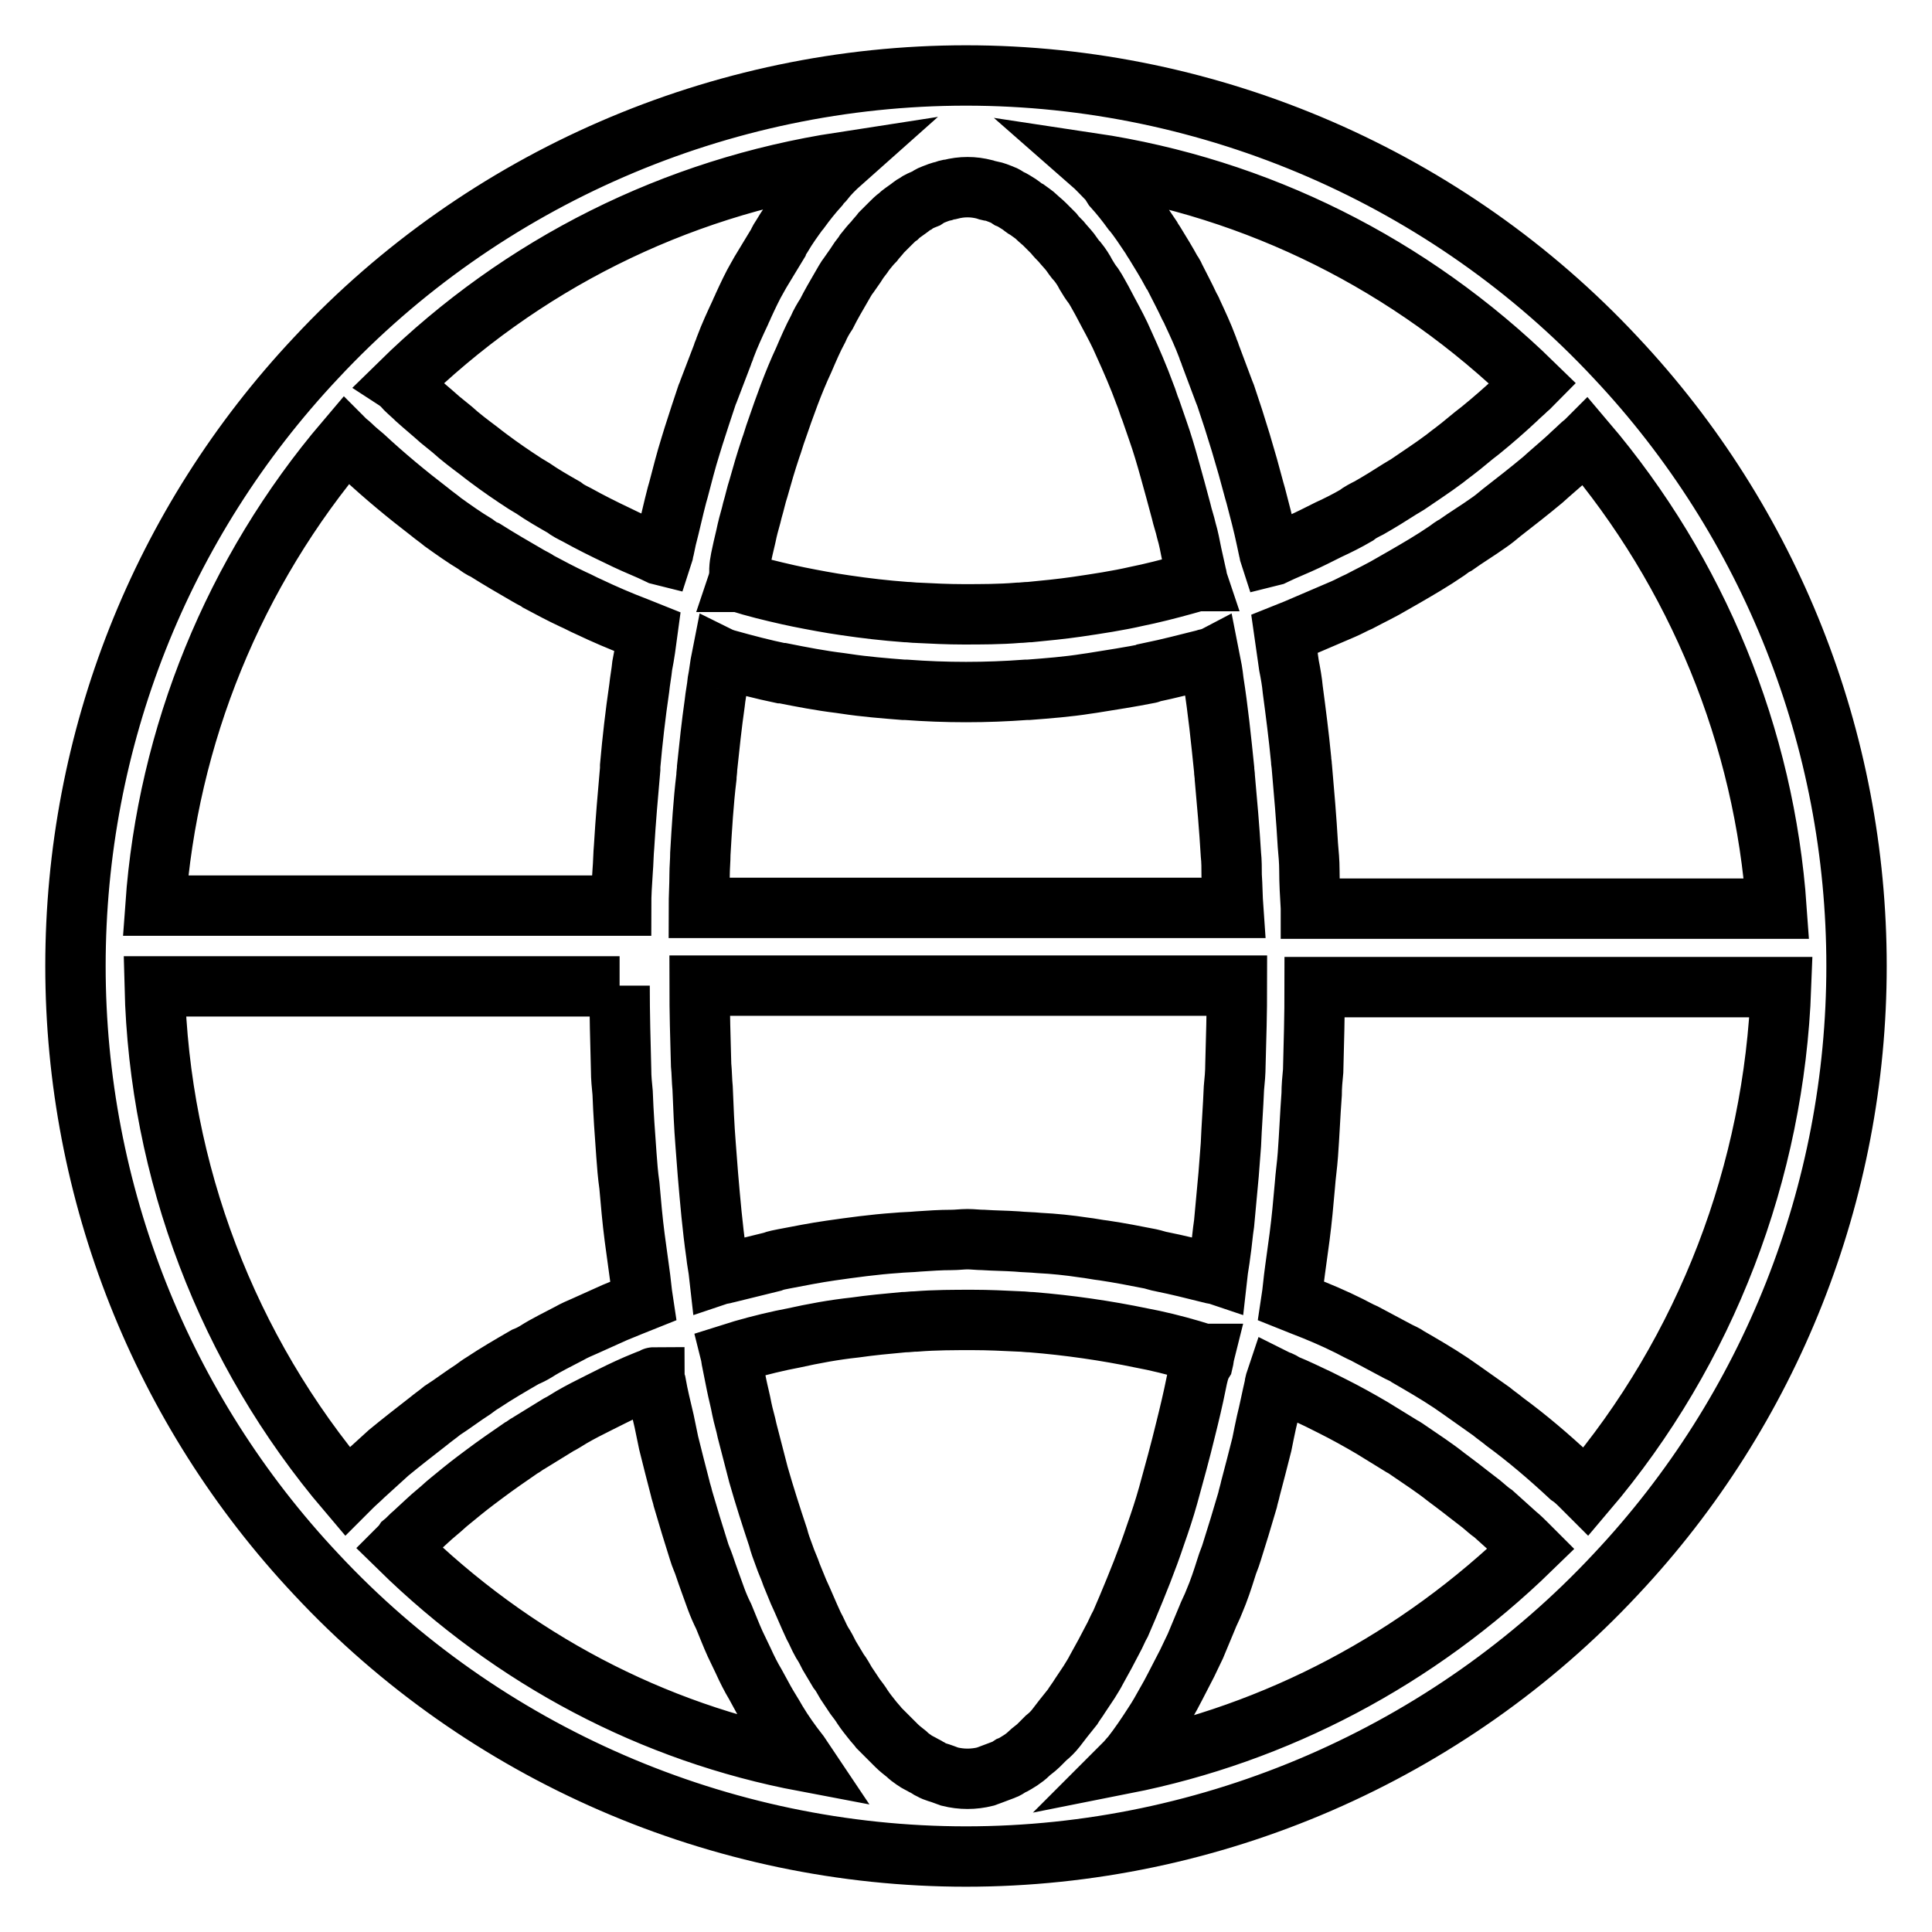 <?xml version="1.0" encoding="utf-8"?>
<!-- Svg Vector Icons : http://www.onlinewebfonts.com/icon -->
<!DOCTYPE svg PUBLIC "-//W3C//DTD SVG 1.1//EN" "http://www.w3.org/Graphics/SVG/1.1/DTD/svg11.dtd">
<svg version="1.1" xmlns="http://www.w3.org/2000/svg" xmlns:xlink="http://www.w3.org/1999/xlink" x="0px" y="0px" viewBox="0 0 256 256" enable-background="new 0 0 256 256" xml:space="preserve">
<g> <path stroke-width="8" fill-opacity="0" stroke="#000000"  d="M149.9,232.7c1.1-1.4,2.1-2.9,3-4.3c0.6-0.9,1.1-1.8,1.6-2.7c0.4-0.7,0.8-1.4,1.2-2.2 c0.5-1,1.1-2.1,1.6-3.1c0.4-0.8,0.7-1.5,1.1-2.3c0.5-1.2,1-2.4,1.5-3.6c0.3-0.8,0.7-1.5,1-2.3c0.6-1.4,1.1-2.9,1.6-4.5 c0.2-0.7,0.5-1.3,0.7-2c0.7-2.2,1.4-4.5,2.1-6.9c0.1-0.5,0.3-1.1,0.4-1.6c0.5-1.9,1-3.8,1.5-5.8c0.2-1,0.4-2,0.6-2.9 c0.4-1.6,0.7-3.2,1.1-4.9c0-0.3,0.1-0.5,0.2-0.8l0.2,0.1c0.4,0.1,0.7,0.3,1,0.5c1.5,0.6,2.9,1.3,4.4,2c0.6,0.3,1.2,0.6,1.8,0.9 c1.8,0.9,3.6,1.9,5.3,2.9c1.3,0.8,2.6,1.6,3.9,2.4c0.4,0.2,0.8,0.5,1.1,0.7c1.6,1.1,3.3,2.2,4.8,3.4c0.4,0.3,0.8,0.6,1.2,0.9 c1.2,0.9,2.3,1.8,3.5,2.7c0.5,0.4,1,0.9,1.6,1.3c1,0.9,2,1.8,3,2.7c0.5,0.4,1,0.9,1.4,1.3c0.2,0.2,0.4,0.4,0.6,0.6 c-15.1,14.7-33.7,24.5-53.9,28.5C149.4,233.3,149.6,233,149.9,232.7L149.9,232.7z M52.9,205.1c0.2-0.2,0.4-0.4,0.6-0.7 c0.5-0.4,0.9-0.9,1.4-1.3c1-0.9,2-1.9,3.1-2.8c0.5-0.4,1-0.9,1.5-1.3c1.1-0.9,2.3-1.9,3.5-2.8c0.4-0.3,0.8-0.6,1.2-0.9 c1.6-1.2,3.2-2.3,4.8-3.4c0.4-0.2,0.7-0.5,1.1-0.7c1.3-0.8,2.6-1.6,3.9-2.4c0.6-0.3,1.2-0.7,1.7-1c1.2-0.7,2.4-1.3,3.6-1.9 c0.6-0.3,1.2-0.6,1.8-0.9c1.4-0.7,2.9-1.4,4.4-2c0.3-0.1,0.7-0.3,1-0.4c0.1,0,0.1-0.1,0.2-0.1c0,0.3,0.1,0.5,0.2,0.8 c0.3,1.7,0.7,3.3,1.1,5c0.2,1,0.4,1.9,0.6,2.9c0.5,2,1,4,1.5,5.9c0.1,0.5,0.3,1,0.4,1.5c0.7,2.4,1.4,4.7,2.1,6.9 c0.2,0.7,0.5,1.3,0.7,1.9c0.5,1.5,1.1,3.1,1.6,4.5c0.3,0.8,0.6,1.5,1,2.3c0.5,1.2,1,2.5,1.5,3.6c0.4,0.8,0.7,1.5,1.1,2.3 c0.5,1.1,1,2.1,1.6,3.1c0.4,0.7,0.8,1.5,1.2,2.2c0.5,0.9,1.1,1.8,1.6,2.7c0.9,1.5,1.9,2.9,3,4.3c0.2,0.3,0.5,0.7,0.7,1 C86.5,229.6,68,219.9,52.9,205.1z M82.1,130.6c0,3.7,0.1,7.5,0.2,11.2c0,1,0.1,2,0.2,3c0.1,2.7,0.3,5.5,0.5,8.2 c0.1,1.4,0.2,2.7,0.4,4.1c0.2,2.3,0.4,4.6,0.7,6.9c0.2,1.5,0.4,2.9,0.6,4.4c0.2,1.3,0.3,2.7,0.5,4c-0.5,0.2-1,0.4-1.5,0.6 c-0.7,0.3-1.5,0.6-2.2,0.9c-1.3,0.6-2.7,1.2-4,1.8c-0.7,0.3-1.4,0.6-2.1,1c-1.5,0.8-3,1.5-4.4,2.4c-0.5,0.3-0.9,0.5-1.4,0.7 c-1.9,1.1-3.8,2.2-5.6,3.4c-0.5,0.3-0.9,0.6-1.3,0.9c-1.4,0.9-2.7,1.9-4.1,2.8c-0.6,0.5-1.2,0.9-1.8,1.4c-1.8,1.4-3.6,2.8-5.3,4.2 c-1.1,1-2.2,2-3.3,3c-0.5,0.5-1.1,1-1.6,1.5c-0.2,0.2-0.4,0.4-0.6,0.6c-15.9-18.7-24.9-42.4-25.5-66.9H82.1L82.1,130.6z M45.8,58.4 c0.2,0.2,0.5,0.4,0.7,0.6c0.5,0.5,1.1,1,1.7,1.5c2.8,2.6,5.7,5,8.7,7.3c0.6,0.5,1.2,0.9,1.8,1.4c1.4,1,2.8,2,4.3,2.9 c0.4,0.3,0.8,0.6,1.3,0.8c1.9,1.2,3.8,2.3,5.7,3.4c0.5,0.3,1,0.5,1.4,0.8c1.5,0.8,3,1.6,4.5,2.3c0.7,0.3,1.4,0.7,2.1,1 c2.1,1,4.2,1.9,6.3,2.7c0.5,0.2,1,0.4,1.5,0.6c-0.2,1.5-0.4,3-0.7,4.5c-0.1,1-0.3,2-0.4,3c-0.5,3.4-0.9,6.9-1.2,10.3 c0,0.1,0,0.3,0,0.4c-0.3,3.4-0.6,6.8-0.8,10.2c-0.1,1.1-0.1,2.2-0.2,3.4c-0.1,1.5-0.2,3-0.2,4.5H20.6C22.2,97.5,31,75.8,45.8,58.4 L45.8,58.4z M109.1,24c-0.2,0.2-0.4,0.4-0.6,0.7c-0.9,1-1.7,2-2.5,3.1c0,0-0.1,0.1-0.1,0.1c-0.8,1.1-1.6,2.2-2.3,3.4 c-0.2,0.3-0.4,0.6-0.5,0.9c-0.8,1.3-1.5,2.5-2.3,3.8c-0.1,0.2-0.3,0.5-0.4,0.7c-0.7,1.2-1.3,2.5-1.9,3.8c-0.1,0.3-0.3,0.6-0.4,0.9 c-0.7,1.5-1.4,3-2,4.6c-0.1,0.4-0.3,0.7-0.4,1.1c-0.6,1.6-1.2,3.1-1.8,4.7c-0.1,0.2-0.1,0.3-0.2,0.5c-0.6,1.8-1.2,3.6-1.8,5.5 l-0.4,1.3c-0.6,1.9-1.1,3.9-1.6,5.8l-0.2,0.7c-0.5,1.9-0.9,3.8-1.4,5.7c-0.1,0.5-0.2,0.9-0.3,1.4c-0.1,0.3-0.1,0.6-0.2,0.9 l-0.4-0.1c-0.4-0.2-0.9-0.4-1.3-0.6c-1.4-0.6-2.8-1.2-4.2-1.9c-1.9-0.9-3.7-1.8-5.5-2.8c-0.6-0.3-1.2-0.6-1.7-1 c-1.4-0.8-2.8-1.6-4.1-2.5c-0.3-0.2-0.7-0.4-1-0.6c-1.7-1.1-3.3-2.2-4.9-3.4c-0.4-0.3-0.8-0.6-1.3-1c-1.2-0.9-2.4-1.8-3.5-2.8 c-0.5-0.4-1.1-0.9-1.6-1.3c-1-0.9-2.1-1.8-3.1-2.7c-0.5-0.5-1-0.9-1.5-1.4c-0.2-0.2-0.4-0.5-0.7-0.7C69.1,35,89.4,24.9,111.5,21.5 C110.6,22.3,109.8,23.1,109.1,24L109.1,24z M203.1,50.8c-0.2,0.2-0.4,0.5-0.7,0.7c-0.5,0.5-1,0.9-1.5,1.4c-1.5,1.4-3.1,2.8-4.7,4.1 c-1.2,0.9-2.3,1.9-3.5,2.8c-0.4,0.3-0.8,0.6-1.3,1c-1.6,1.2-3.3,2.3-4.9,3.4c-0.3,0.2-0.7,0.4-1,0.6c-1.4,0.9-2.7,1.7-4.1,2.5 c-0.6,0.3-1.2,0.6-1.7,1c-1.2,0.7-2.4,1.3-3.7,1.9c-0.6,0.3-1.2,0.6-1.8,0.9c-1.4,0.7-2.8,1.3-4.2,1.9c-0.4,0.2-0.9,0.4-1.3,0.6 l-0.4,0.1c-0.1-0.3-0.1-0.6-0.2-0.9l-0.3-1.4c-0.4-1.9-0.9-3.8-1.4-5.7l-0.2-0.7c-1.1-4.2-2.4-8.5-3.8-12.6l-0.2-0.5 c-0.6-1.6-1.2-3.2-1.8-4.8c-0.1-0.4-0.3-0.7-0.4-1.1c-0.6-1.6-1.3-3.1-2-4.6c-0.1-0.3-0.3-0.6-0.4-0.8c-0.6-1.3-1.3-2.6-1.9-3.8 c-0.1-0.2-0.2-0.5-0.4-0.7c-0.7-1.3-1.5-2.6-2.3-3.9c-0.2-0.3-0.4-0.6-0.5-0.8c-0.8-1.2-1.6-2.4-2.4-3.4l-0.1-0.1 c-0.8-1.1-1.6-2.1-2.5-3.1L147,24c-0.8-0.8-1.6-1.7-2.4-2.4C166.6,24.9,186.9,35,203.1,50.8L203.1,50.8z M173.7,120.3 c-0.1-1.7-0.2-3.3-0.2-5c0-1.1-0.1-2.2-0.2-3.3c-0.2-3.5-0.5-7-0.8-10.4c0-0.3-0.1-0.6-0.1-1c-0.3-3.1-0.7-6.2-1.1-9.2 c-0.1-1.1-0.3-2.2-0.5-3.2c-0.2-1.4-0.4-2.8-0.6-4.2c0.5-0.2,1-0.4,1.5-0.6c2.1-0.9,4.2-1.8,6.3-2.7c0.7-0.3,1.4-0.7,2.1-1 c1.5-0.8,3-1.5,4.5-2.4c0.5-0.3,0.9-0.5,1.4-0.8c1.9-1.1,3.8-2.2,5.7-3.5c0.4-0.3,0.8-0.6,1.2-0.8c1.4-1,2.9-1.9,4.3-2.9 c0.6-0.4,1.2-0.9,1.8-1.4c1.8-1.4,3.6-2.8,5.4-4.3c1.1-1,2.3-2,3.4-3c0.5-0.5,1.1-1,1.6-1.5c0.2-0.2,0.5-0.4,0.7-0.6 c14.8,17.4,23.7,39.1,25.3,61.9H173.7L173.7,120.3z M103.5,89.2c0.1,0,0.1,0,0.2,0c2.5,0.5,5.1,1,7.6,1.3l0.7,0.1 c2.6,0.4,5.2,0.6,7.7,0.8l0.3,0c2.7,0.2,5.3,0.3,8,0.3c2.7,0,5.3-0.1,8-0.3l0.3,0c2.6-0.2,5.2-0.4,7.7-0.8l0.7-0.1 c2.5-0.4,5.1-0.8,7.6-1.3c0.1,0,0.1,0,0.2-0.1c2.4-0.5,4.7-1.1,7.1-1.7c0.2-0.1,0.5-0.1,0.7-0.2c0.2,1,0.4,2.1,0.5,3.1 c0.6,3.8,1,7.7,1.4,11.6c0,0.4,0.1,0.8,0.1,1.2c0.3,3.3,0.6,6.7,0.8,10.1c0.1,0.9,0.1,1.9,0.1,2.8c0.1,1.4,0.1,2.9,0.2,4.3H92.6 c0-1.5,0.1-2.9,0.1-4.4c0-0.9,0.1-1.9,0.1-2.8c0.2-3.4,0.4-6.8,0.8-10.1c0-0.4,0.1-0.9,0.1-1.3c0.3-2.9,0.6-5.7,1-8.5 c0.1-1,0.3-1.9,0.4-2.9c0.2-1,0.3-2.1,0.5-3.1c0.2,0.1,0.5,0.1,0.7,0.2C98.8,88.1,101.1,88.7,103.5,89.2L103.5,89.2z M154,167.2 c-0.6-0.1-1.1-0.3-1.6-0.4c-2-0.4-4.1-0.8-6.1-1.1c-0.9-0.1-1.8-0.3-2.7-0.4c-2-0.3-3.9-0.5-5.9-0.6c-1-0.1-2-0.1-3-0.2 c-1.5-0.1-2.9-0.1-4.4-0.2c-0.7,0-1.4-0.1-2.1-0.1c-0.7,0-1.4,0.1-2.1,0.1c-1.5,0-2.9,0.1-4.4,0.2c-1,0.1-2,0.1-3,0.2 c-2.9,0.2-5.8,0.6-8.6,1c-2.1,0.3-4.1,0.7-6.2,1.1c-0.5,0.1-1.1,0.2-1.6,0.4c-2,0.5-4.1,1-6.1,1.5c-0.3,0.1-0.6,0.1-0.9,0.2 c-0.1-0.9-0.3-1.8-0.4-2.8c-0.5-3.5-0.8-7-1.1-10.5c-0.1-1.3-0.2-2.6-0.3-3.9c-0.2-2.5-0.3-5-0.4-7.5c-0.1-1-0.1-2.1-0.2-3.1 c-0.1-3.5-0.2-7-0.2-10.5h71.2c0,3.5-0.1,7-0.2,10.5c0,1-0.1,2.1-0.2,3.1c-0.1,2.5-0.3,5-0.4,7.5c-0.1,1.3-0.2,2.6-0.3,3.9 c-0.2,2.2-0.4,4.4-0.6,6.5c-0.2,1.3-0.3,2.7-0.5,4c-0.1,0.9-0.3,1.9-0.4,2.8c-0.3-0.1-0.6-0.1-0.9-0.2 C158,168.1,156,167.6,154,167.2L154,167.2z M98.3,73.4c0.2-1,0.5-2.1,0.7-3.1c0.2-0.9,0.5-1.8,0.7-2.7c0.3-1,0.5-2,0.8-2.9 c0.5-1.8,1-3.5,1.6-5.3c0.3-0.8,0.5-1.6,0.8-2.4c1.1-3.2,2.2-6.3,3.6-9.3c0.6-1.4,1.2-2.8,1.9-4.1c0.3-0.7,0.7-1.4,1.1-2 c0.6-1.2,1.3-2.4,2-3.6c0.3-0.5,0.6-1.1,1-1.6c0.4-0.6,0.8-1.1,1.1-1.6c0.3-0.5,0.7-0.9,1-1.4c0.4-0.5,0.8-1,1.2-1.4 c0.3-0.4,0.7-0.8,1-1.2c0.4-0.4,0.8-0.8,1.2-1.2c0.3-0.3,0.7-0.7,1-0.9c0.4-0.4,0.9-0.7,1.3-1c0.3-0.2,0.6-0.5,1-0.7 c0.4-0.3,0.9-0.5,1.4-0.7c0.3-0.2,0.6-0.4,0.9-0.5c0.5-0.2,1-0.4,1.5-0.5c0.3-0.1,0.5-0.2,0.8-0.2c0.8-0.2,1.5-0.3,2.3-0.3 c0.8,0,1.5,0.1,2.3,0.3c0.3,0.1,0.5,0.2,0.8,0.2c0.5,0.1,1,0.3,1.5,0.5c0.3,0.1,0.6,0.3,0.9,0.5c0.5,0.2,0.9,0.5,1.4,0.8 c0.3,0.2,0.6,0.5,1,0.7c0.4,0.3,0.9,0.6,1.3,1c0.3,0.3,0.7,0.6,1,0.9c0.4,0.4,0.8,0.8,1.2,1.2c0.3,0.4,0.7,0.8,1,1.1 c0.4,0.5,0.8,0.9,1.2,1.4c0.3,0.4,0.6,0.9,1,1.3c0.4,0.5,0.8,1.1,1.1,1.7c0.3,0.5,0.6,1,1,1.5c0.4,0.6,0.7,1.2,1.1,1.9 c0.3,0.6,0.6,1.1,0.9,1.7c0.7,1.3,1.4,2.6,2,4c1,2.2,2,4.5,2.8,6.7c0.3,0.7,0.5,1.5,0.8,2.2c0.3,0.9,0.6,1.7,0.9,2.6 c0.6,1.7,1.1,3.4,1.6,5.2c0.5,1.8,1,3.6,1.5,5.5c0.2,0.9,0.5,1.7,0.7,2.6c0.3,1,0.5,2.1,0.7,3.1c0.2,0.9,0.4,1.8,0.6,2.7 c0.1,0.3,0.1,0.6,0.2,0.9l-0.1,0c-2.1,0.6-4.3,1.2-6.5,1.7c-0.5,0.1-0.9,0.2-1.4,0.3c-2.6,0.6-5.3,1-8,1.4 c-2.1,0.3-4.1,0.5-6.2,0.7c-0.5,0-1.1,0.1-1.6,0.1c-2.4,0.2-4.9,0.2-7.3,0.2c-2,0-4-0.1-6-0.2c-0.5,0-1.1-0.1-1.6-0.1 c-2.7-0.2-5.3-0.5-8-0.9c-2.1-0.3-4.2-0.7-6.2-1.1c-0.5-0.1-0.9-0.2-1.4-0.3c-2.2-0.5-4.3-1-6.5-1.7l-0.1,0 c0.1-0.3,0.1-0.6,0.2-0.9C97.9,75.2,98.1,74.3,98.3,73.4L98.3,73.4z M158.5,183.3c-0.4,2-0.9,4.1-1.4,6.1c-0.7,2.9-1.5,5.8-2.3,8.7 c-0.5,1.8-1.1,3.6-1.7,5.3c-1.1,3.3-2.4,6.5-3.7,9.6c-0.3,0.7-0.6,1.4-0.9,2.1c-0.4,0.7-0.7,1.5-1.1,2.2c-0.3,0.6-0.7,1.3-1,1.9 c-0.4,0.7-0.7,1.3-1.1,2c-0.3,0.6-0.7,1.2-1,1.7c-0.4,0.6-0.8,1.2-1.2,1.8c-0.3,0.5-0.7,1-1,1.5c-0.4,0.5-0.8,1-1.2,1.5 c-0.3,0.4-0.7,0.9-1,1.3c-0.4,0.5-0.8,0.9-1.3,1.3c-0.3,0.3-0.7,0.7-1,1c-0.4,0.4-0.9,0.7-1.3,1.1c-0.3,0.3-0.7,0.6-1,0.8 c-0.5,0.3-0.9,0.6-1.4,0.8c-0.3,0.2-0.6,0.4-0.9,0.5c-0.5,0.2-1.1,0.4-1.6,0.6c-0.3,0.1-0.5,0.2-0.8,0.3c-0.8,0.2-1.6,0.3-2.4,0.3 h0c-0.8,0-1.6-0.1-2.4-0.3c-0.3-0.1-0.5-0.2-0.8-0.3c-0.5-0.2-1.1-0.3-1.6-0.6c-0.3-0.1-0.6-0.4-0.9-0.5c-0.5-0.3-1-0.5-1.4-0.8 c-0.3-0.2-0.7-0.5-1-0.8c-0.5-0.4-0.9-0.7-1.3-1.1c-0.3-0.3-0.7-0.7-1-1c-0.4-0.4-0.9-0.9-1.3-1.3c-0.3-0.4-0.7-0.8-1-1.2 c-0.4-0.5-0.8-1-1.2-1.6c-0.3-0.5-0.7-1-1-1.4c-0.4-0.6-0.8-1.2-1.2-1.8c-0.3-0.5-0.6-1.1-1-1.6c-0.4-0.7-0.8-1.3-1.2-2 c-0.3-0.6-0.6-1.2-1-1.8c-0.4-0.7-0.7-1.5-1.1-2.2c-0.7-1.5-1.3-3-2-4.5c-0.3-0.7-0.6-1.5-0.9-2.2c-0.3-0.9-0.7-1.7-1-2.6 c-0.3-0.8-0.6-1.6-0.8-2.4c-0.9-2.7-1.8-5.5-2.6-8.3c-0.5-1.9-1-3.9-1.5-5.8c-0.2-1-0.5-1.9-0.7-2.9c-0.2-1.1-0.5-2.2-0.7-3.2 c-0.2-1-0.4-2-0.6-3c-0.1-0.4-0.1-0.7-0.2-1.1c2.2-0.7,4.5-1.3,6.8-1.8c0.5-0.1,1-0.2,1.5-0.3c2.7-0.6,5.4-1.1,8.2-1.4 c2.1-0.3,4.2-0.5,6.4-0.7c0.6,0,1.1-0.1,1.7-0.1c2.5-0.2,5-0.2,7.5-0.2c2.1,0,4.1,0.1,6.2,0.2c0.5,0,1.1,0.1,1.6,0.1 c4.9,0.4,9.8,1.1,14.6,2.1c0.5,0.1,1,0.2,1.5,0.3c2.3,0.5,4.5,1.1,6.7,1.8l0.1,0c-0.1,0.4-0.1,0.7-0.2,1.1 C158.9,181.3,158.7,182.3,158.5,183.3L158.5,183.3z M210.2,197.6c-0.2-0.2-0.4-0.4-0.6-0.6c-0.5-0.5-1-1-1.6-1.4 c-2.8-2.6-5.6-5-8.6-7.2c-0.6-0.5-1.2-0.9-1.8-1.4c-1.4-1-2.7-1.9-4.1-2.9c-0.4-0.3-0.9-0.6-1.3-0.9c-1.8-1.2-3.7-2.3-5.6-3.4 c-0.4-0.3-0.9-0.5-1.3-0.7c-1.5-0.8-3-1.6-4.5-2.4c-0.7-0.3-1.4-0.7-2-1c-2-1-4.1-1.9-6.2-2.7c-0.5-0.2-1-0.4-1.5-0.6 c0.2-1.3,0.3-2.7,0.5-4.1c0.2-1.4,0.4-2.9,0.6-4.4c0.3-2.3,0.5-4.5,0.7-6.8c0.1-1.4,0.3-2.7,0.4-4.1c0.2-2.7,0.3-5.3,0.5-8 c0-1,0.1-2.1,0.2-3.1c0.1-3.7,0.2-7.4,0.2-11.1h61.8C235.1,155.2,226.1,178.9,210.2,197.6L210.2,197.6z M246,128 c0-30-11.4-58.8-31.9-80.6l0,0C191.9,23.6,160.5,10,128,10c-32.5,0-63.9,13.6-86.1,37.4C21.3,69.3,10,98,10,128 c0,30,11.4,58.8,31.9,80.6v0C64.1,232.4,95.5,246,128,246h0c32.5,0,63.9-13.6,86.1-37.4l0,0C234.6,186.8,246,158,246,128z"/></g>
</svg>